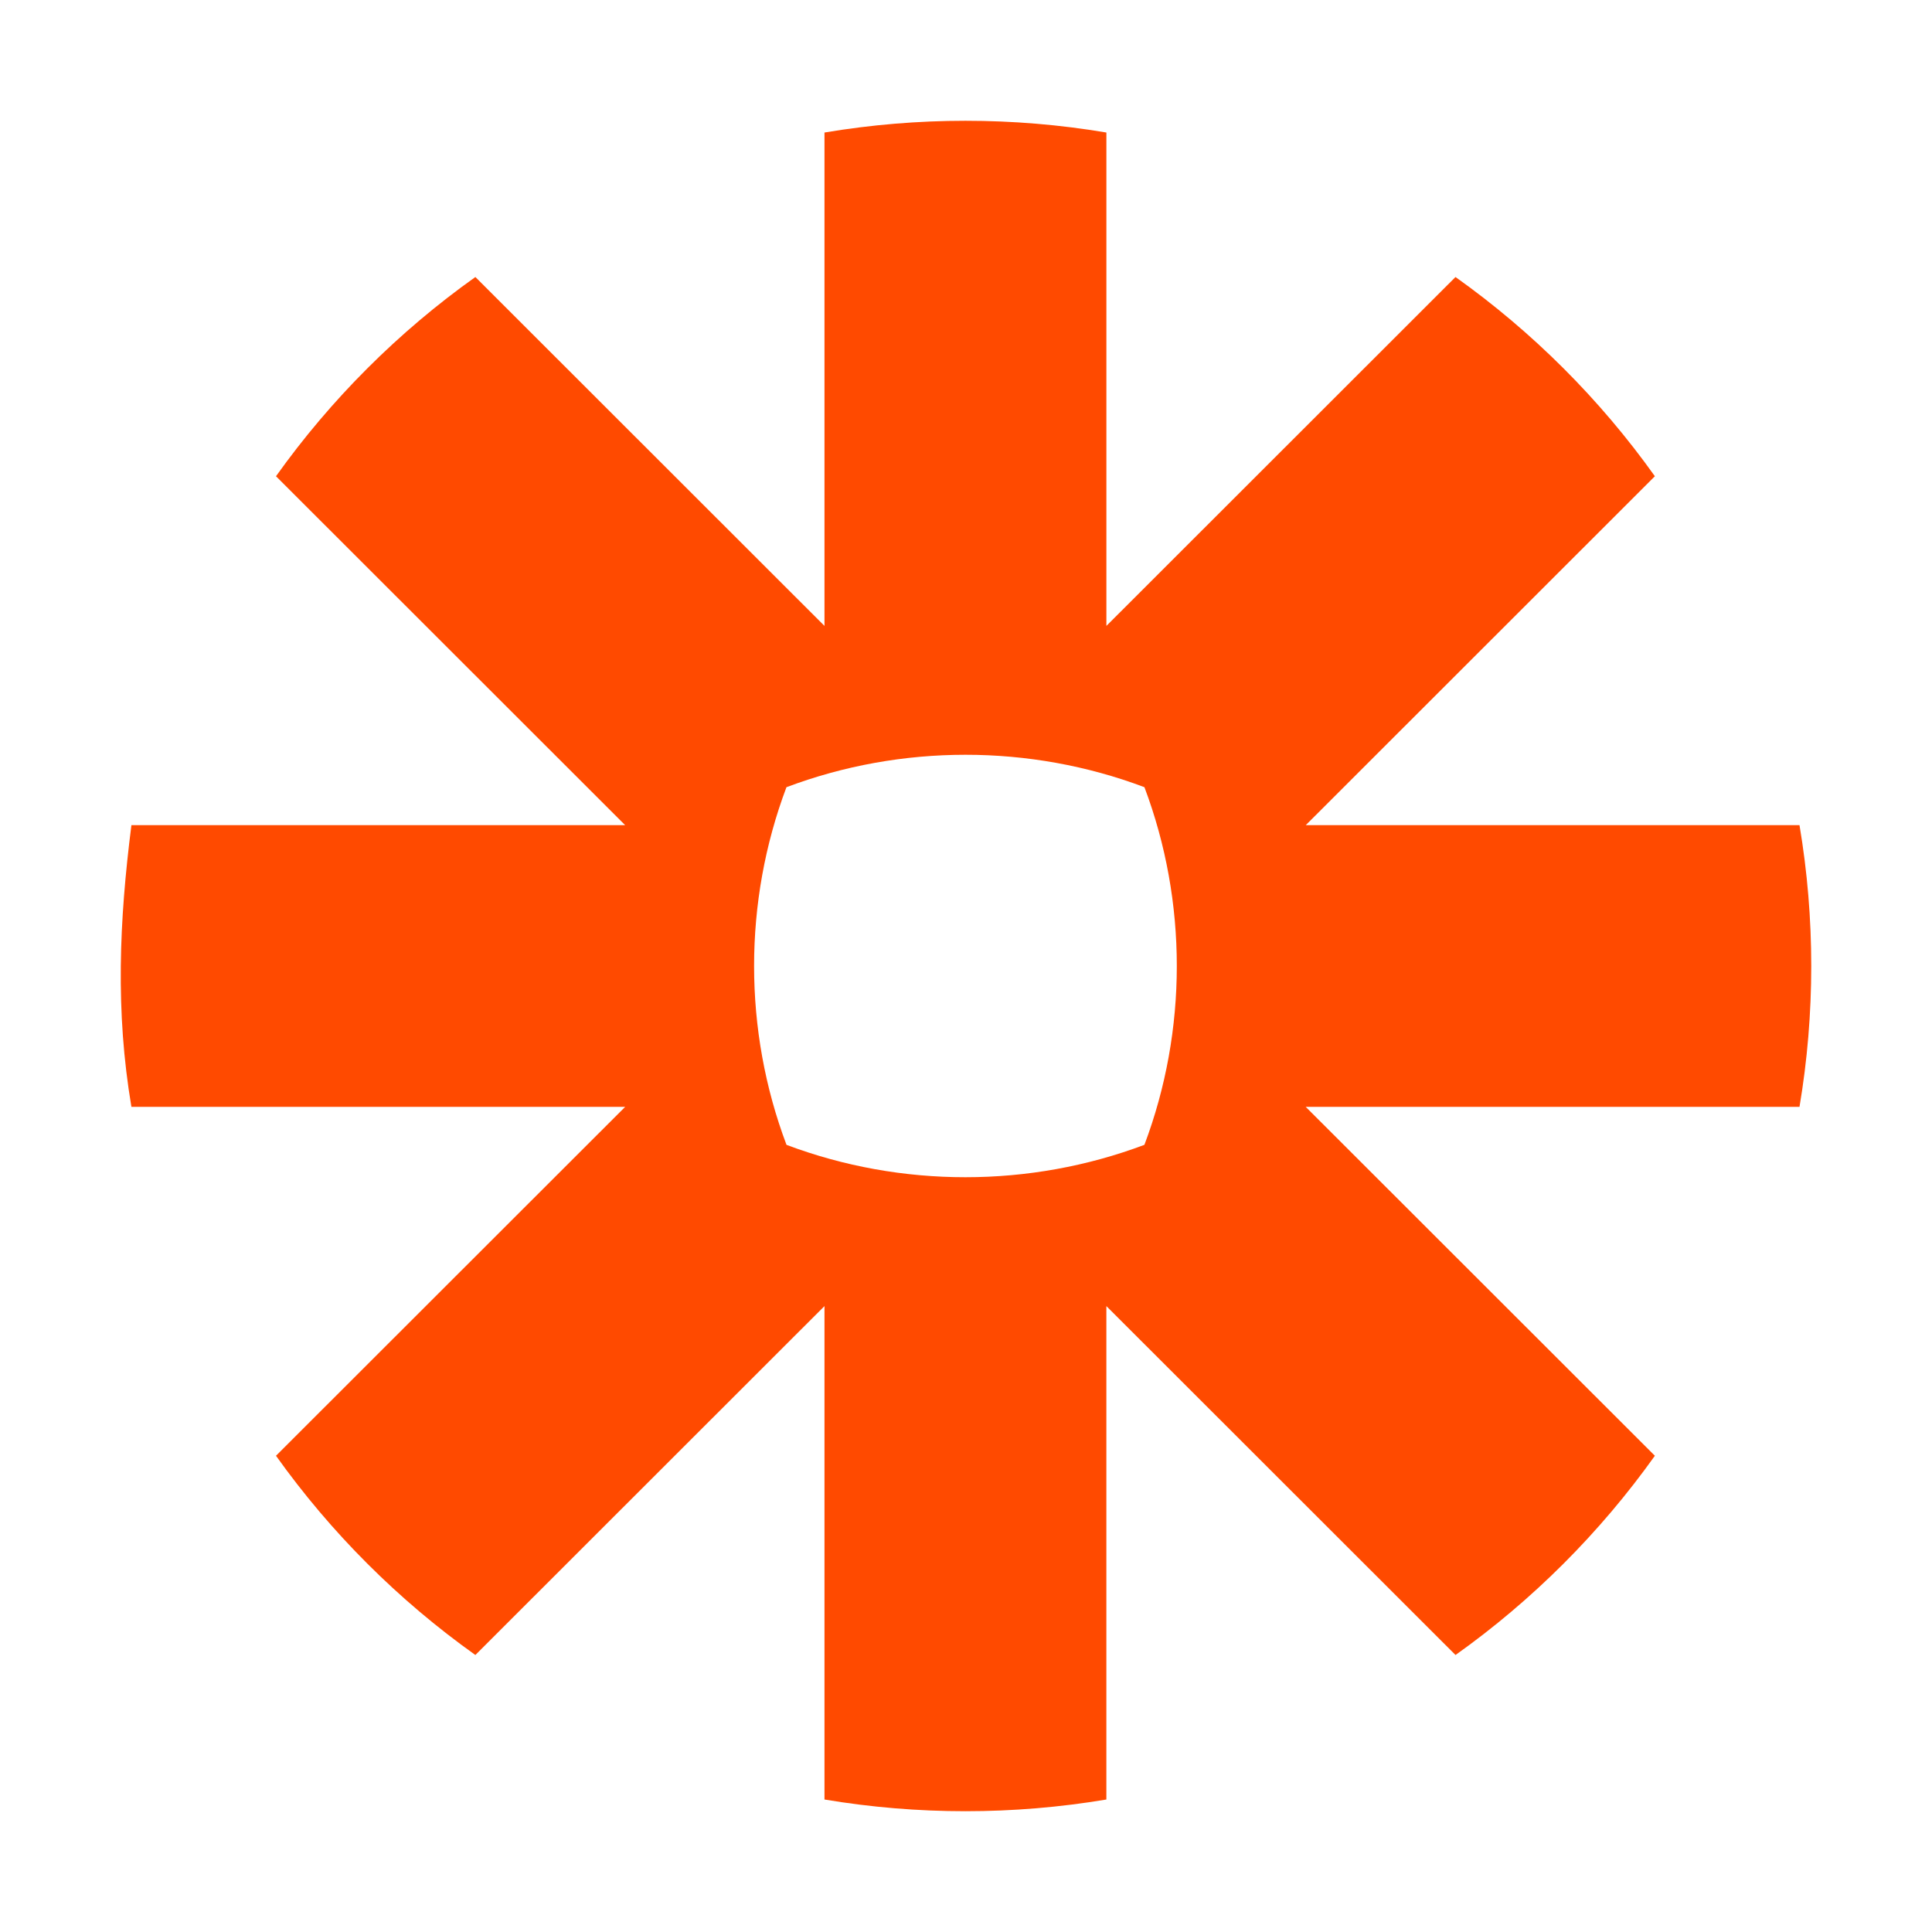 <?xml version="1.0" encoding="UTF-8"?>
<svg xmlns="http://www.w3.org/2000/svg" width="96" height="96" viewBox="0 0 96 96" fill="none">
  <g id="zapier">
    <path id="zapier_2" d="M56.865 56.886C51.166 59.03 44.78 59.034 39.081 56.887C36.934 51.194 36.934 44.809 39.078 39.116C44.776 36.968 51.168 36.967 56.866 39.115C59.012 44.807 59.011 51.194 56.865 56.886ZM89.416 41H64.884L82.23 23.664C79.508 19.843 76.147 16.486 72.323 13.765L54.976 31.101V6.585C50.346 5.806 45.598 5.808 40.968 6.585V31.101L23.621 13.765C19.798 16.484 16.436 19.846 13.714 23.664L31.062 41H6.53C5.925 45.766 5.728 50.244 6.53 55H31.063L13.714 72.336C16.443 76.163 19.791 79.509 23.621 82.236L40.968 64.899V89.417C45.599 90.192 50.345 90.192 54.975 89.417V64.899L72.324 82.236C76.15 79.513 79.505 76.159 82.23 72.336L64.881 55H89.416C90.195 50.377 90.195 45.623 89.416 41Z" fill="#FF4A00"></path>
  </g>
</svg>
